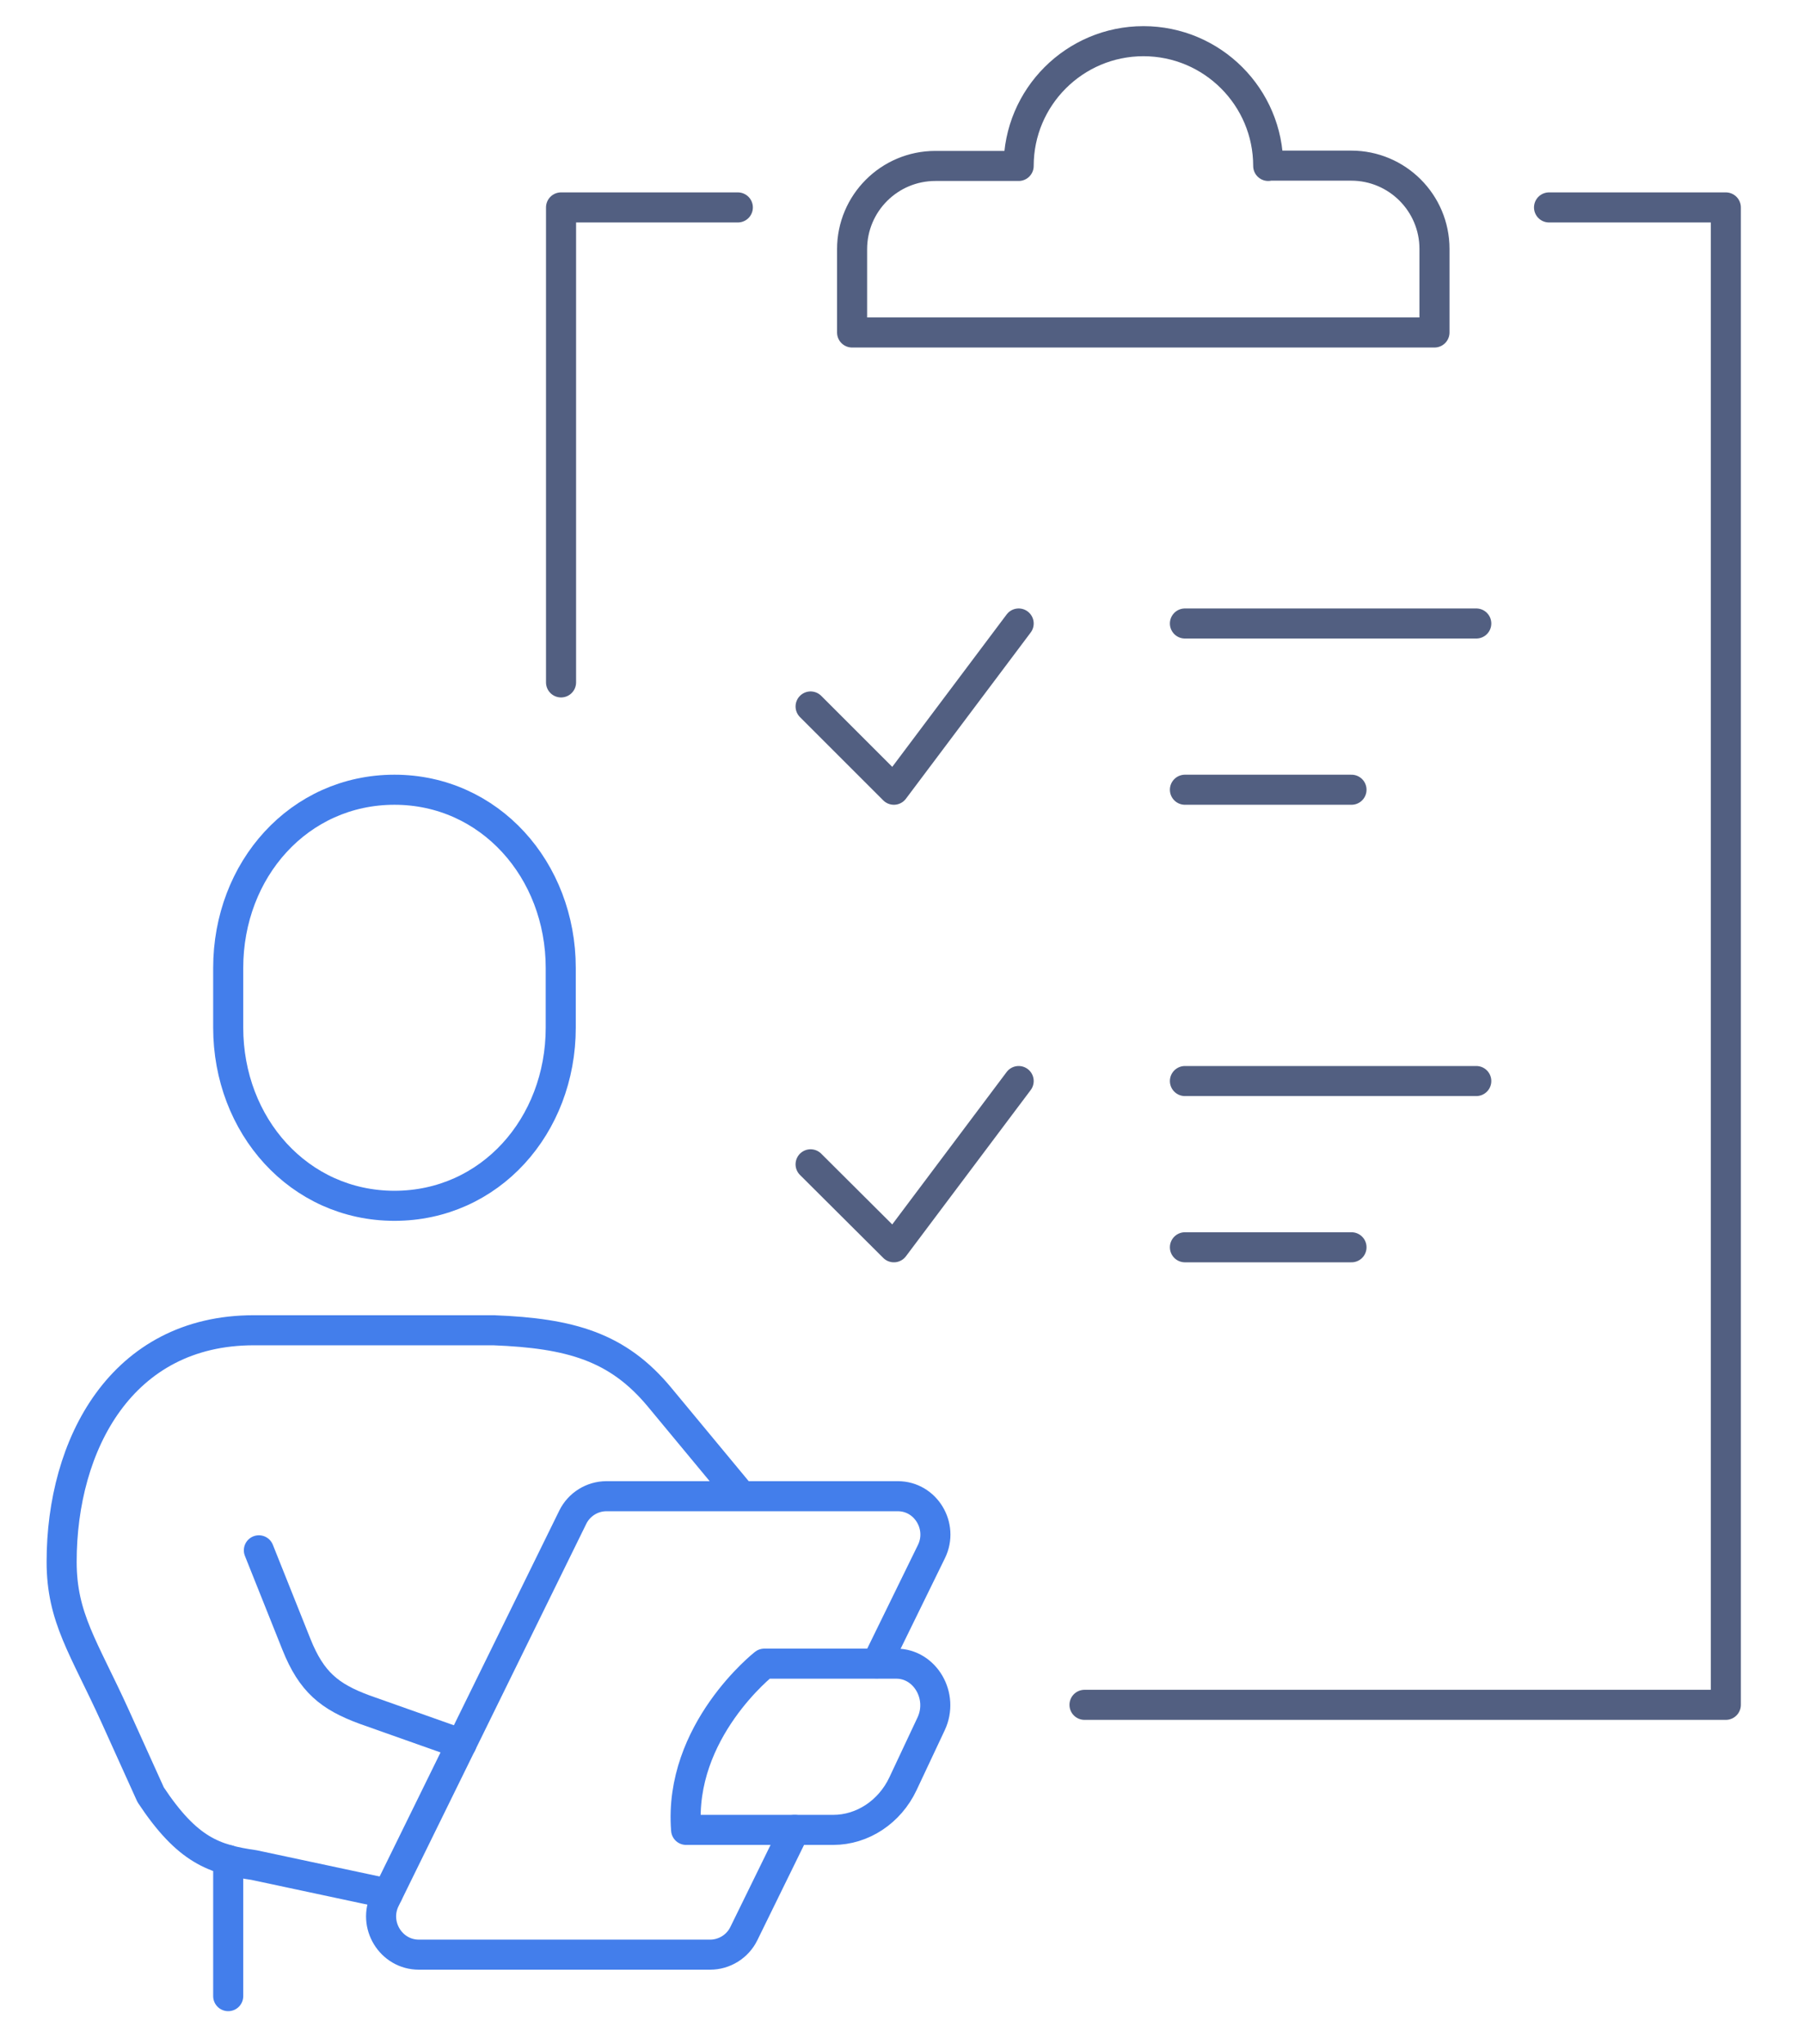 <svg xmlns="http://www.w3.org/2000/svg" xmlns:xlink="http://www.w3.org/1999/xlink" id="&#x56FE;&#x5C42;_1" x="0px" y="0px" viewBox="0 0 600 680" style="enable-background:new 0 0 600 680;" xml:space="preserve"><style type="text/css">	.st0{fill:none;stroke:#437EEB;stroke-width:10;stroke-linecap:round;stroke-linejoin:round;stroke-miterlimit:13.333;}	.st1{fill:none;stroke:#525F81;stroke-width:10;stroke-linecap:round;stroke-linejoin:round;stroke-miterlimit:5.333;}</style><g>	<path class="st0" d="M131.2,401.1c31.7,0,55.3-26.5,55.3-59.3V322c0-32.7-23.7-59.3-55.3-59.3c-31.7,0-55.3,26.5-55.3,59.3v19.8  C75.9,374.5,99.5,401.1,131.2,401.1z"></path>	<path class="st0" d="M129,629.9l-44.5-9.5c-13.2-1.9-22.1-4.8-34.4-23.4l-11.8-26.1c-10.4-22.9-17.8-32.7-17.8-51.4  c0-39,19.9-77,63.9-77c9,0,38.7,0,79.8,0c25.6,1,41.3,5.5,55.2,22.3s27.1,32.7,27.1,32.7"></path>	<path class="st0" d="M86.1,515.7L98.6,547c5,12.5,11,17.4,22.7,21.7l32.2,11.4"></path>	<path class="st0" d="M277.1,608.7c0,0-37.5,0-48.9,0c-2.6-32.9,26-55.3,26-55.3h43.9c9.6,0,15.9,10.8,11.6,20l-9.4,20  C295.9,602.7,286.9,608.7,277.1,608.7z"></path>	<path class="st0" d="M291.6,553.3l18.2-37.2c4.1-8.4-1.9-18.4-11.2-18.4h-96.9c-4.7,0-9.1,2.7-11.2,7l-62.4,127.1  c-4.2,8.4,1.9,18.4,11.2,18.4h96.9c4.7,0,9.1-2.7,11.2-7l16.9-34.5"></path>	<line class="st0" x1="75.9" y1="618.7" x2="75.9" y2="664"></line>	<line class="st1" x1="394.1" y1="207.4" x2="491" y2="207.4"></line>	<line class="st1" x1="394.1" y1="262.7" x2="449.5" y2="262.7"></line>	<polyline class="st1" points="269.6,235 297.3,262.7 338.8,207.4  "></polyline>	<line class="st1" x1="394.1" y1="359.6" x2="491" y2="359.6"></line>	<line class="st1" x1="394.1" y1="414.9" x2="449.5" y2="414.9"></line>	<polyline class="st1" points="269.6,387.3 297.3,414.9 338.8,359.6  "></polyline>	<polyline class="st1" points="245.4,69 186.6,69 186.6,227  "></polyline>	<polyline class="st1" points="360.7,567.1 574,567.1 574,69 515.2,69  "></polyline>	<path class="st1" d="M421.8,55.2c0-22.9-18.6-41.5-41.5-41.5c-22.9,0-41.5,18.6-41.5,41.5h-27.7c-15.3,0-27.7,12.4-27.7,27.7v27.7  h193.7V82.8c0-15.3-12.4-27.7-27.7-27.7H421.8z"></path></g></svg>